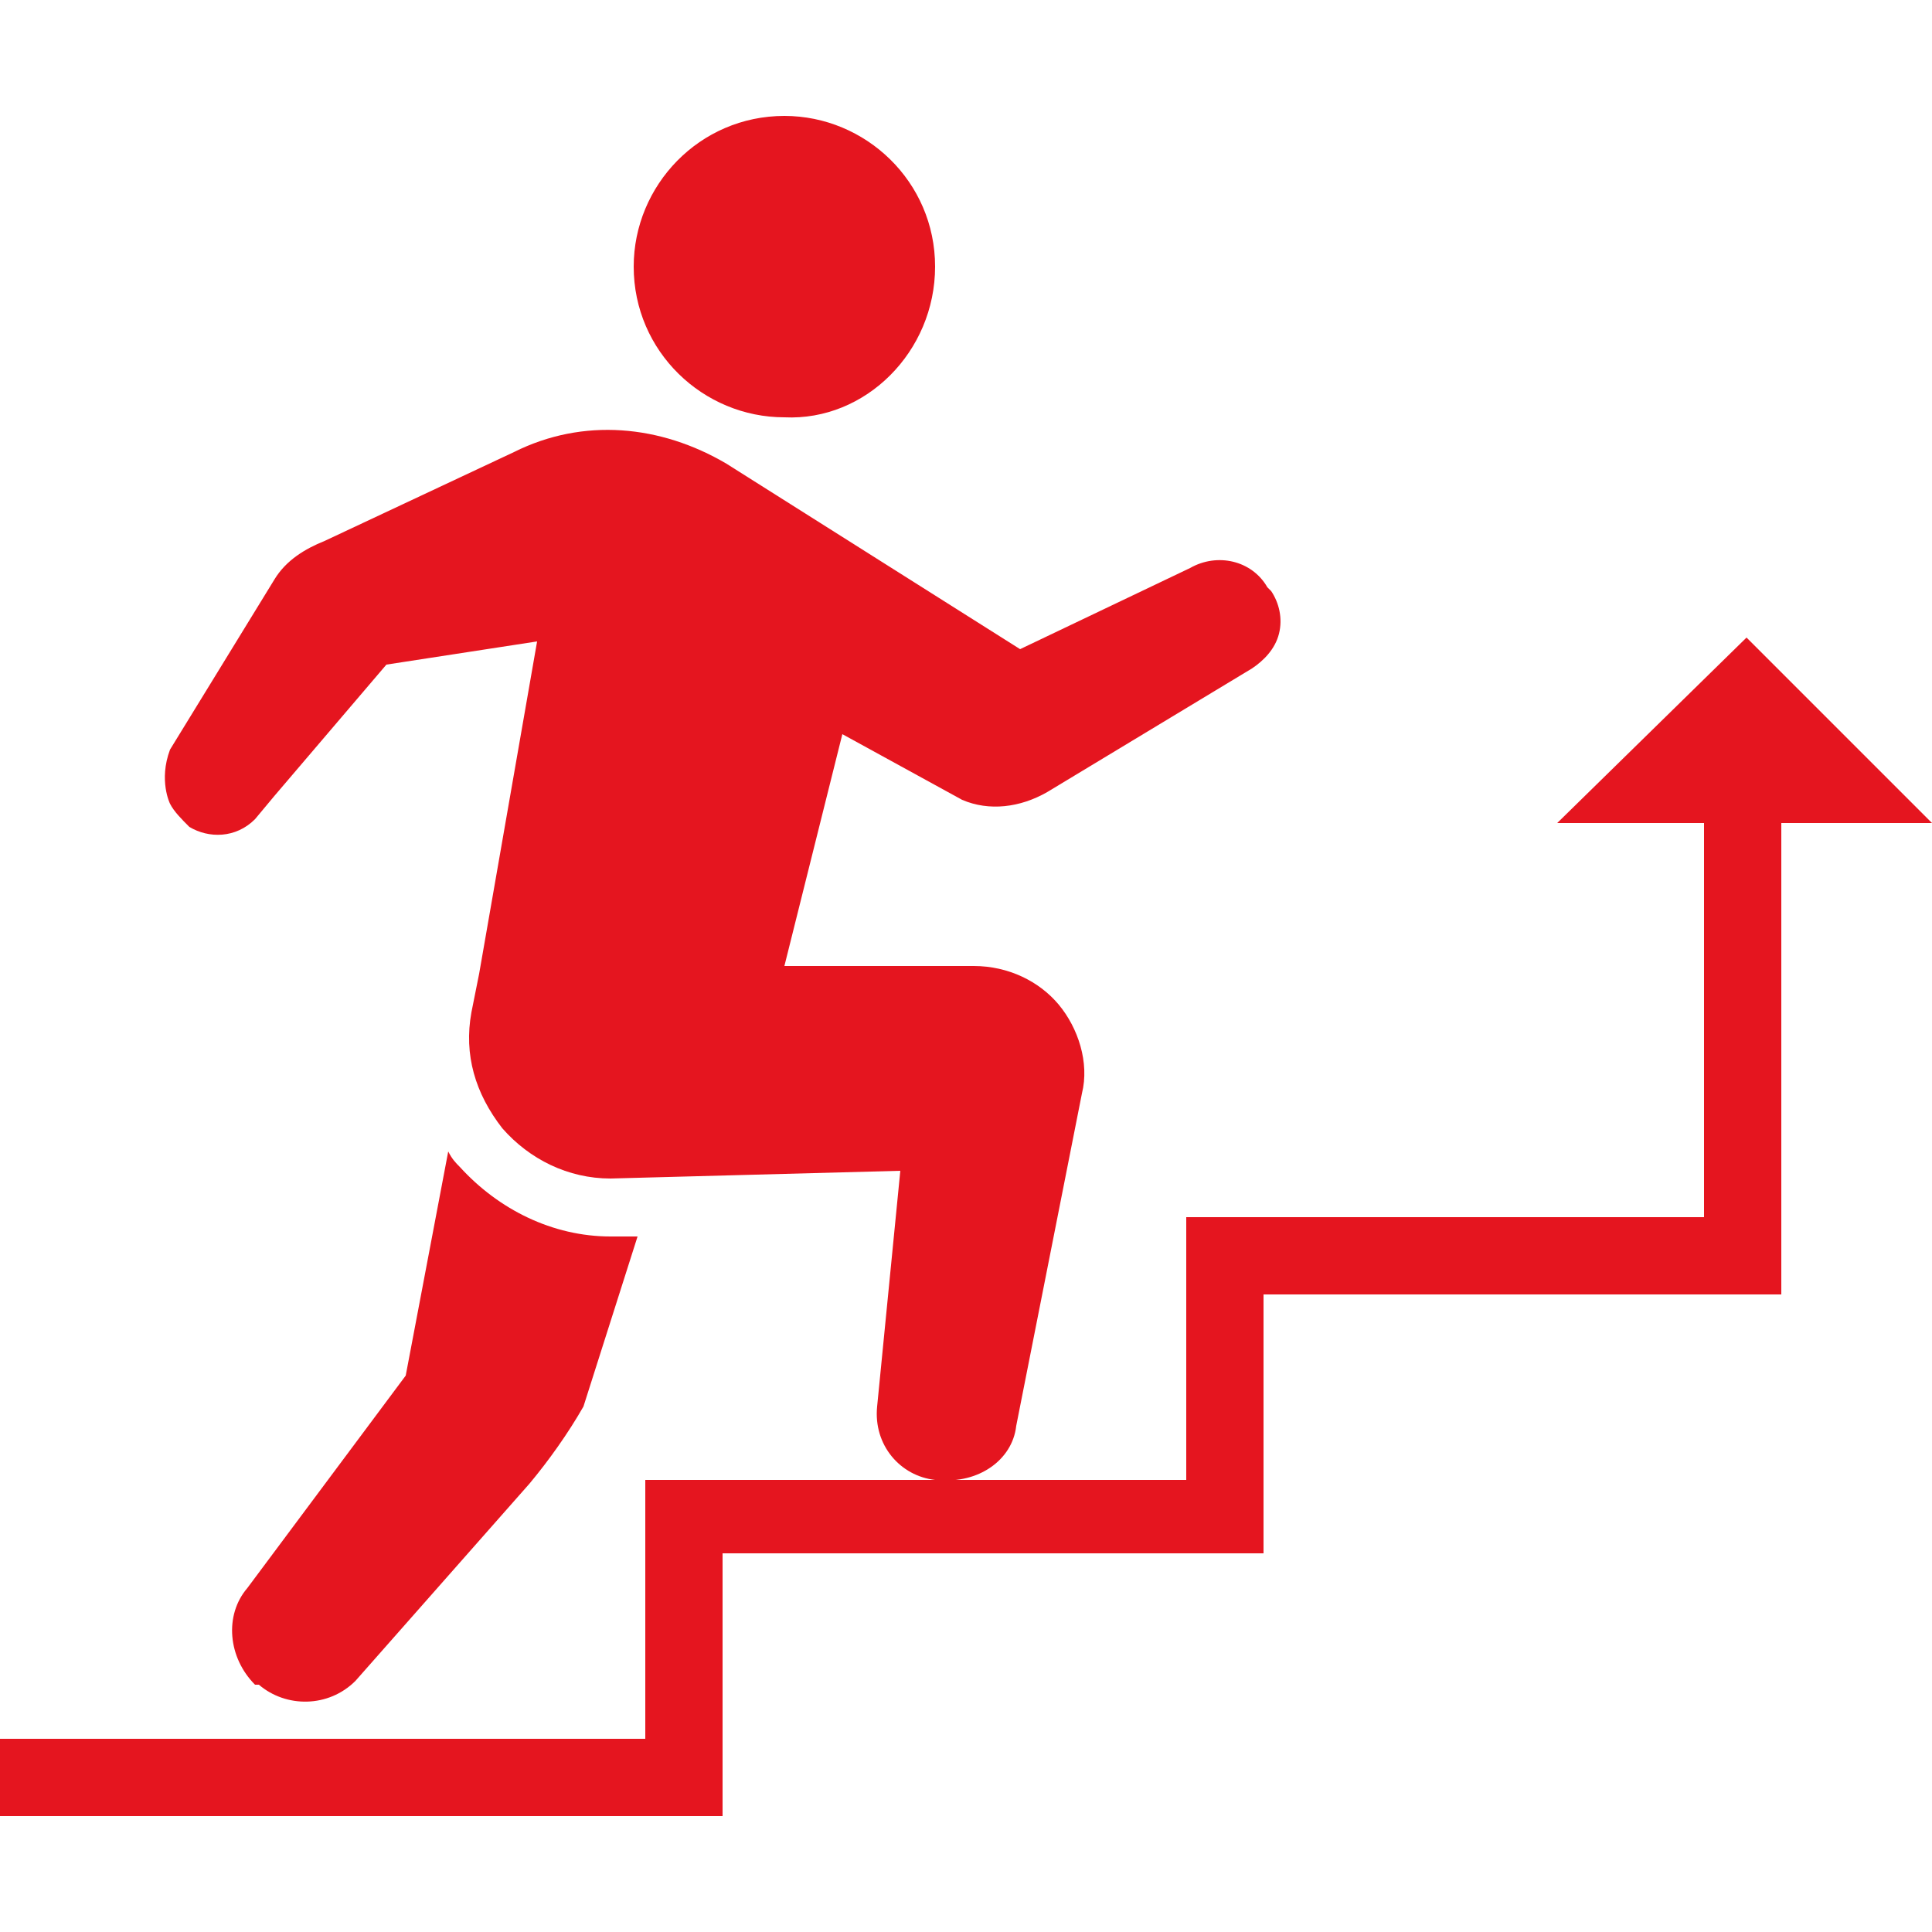 <?xml version="1.0" encoding="utf-8"?>
<!-- Generator: Adobe Illustrator 25.4.8, SVG Export Plug-In . SVG Version: 6.00 Build 0)  -->
<svg version="1.1" id="_x32_" xmlns="http://www.w3.org/2000/svg" xmlns:xlink="http://www.w3.org/1999/xlink" x="0px" y="0px"
	 width="50px" height="50px" viewBox="0 0 50 50" style="enable-background:new 0 0 50 50;" xml:space="preserve">
<style type="text/css">
	.st0{fill:#E5151F;}
</style>
<g>
	<path class="st0" d="M24.2,6.9c0-2.2-1.8-3.9-3.9-3.9c-2.2,0-3.9,1.8-3.9,3.9c0,2.2,1.8,3.9,3.9,3.9C22.4,10.9,24.2,9.1,24.2,6.9z"
		/>
	<path class="st0" d="M4.4,20.8c0.1,0.2,0.3,0.4,0.5,0.6l0,0c0.5,0.3,1.2,0.3,1.7-0.2l0.5-0.6l2.9-3.4l3.9-0.6l-1.5,8.6l-0.2,1
		c-0.2,1.1,0.1,2.1,0.8,3c0.7,0.8,1.7,1.3,2.8,1.3l7.5-0.2l-0.6,6.1c-0.1,1,0.6,1.8,1.5,1.9l0.1,0c1,0.1,1.9-0.5,2-1.4l1.7-8.6
		c0.2-0.8-0.1-1.7-0.6-2.3c-0.5-0.6-1.3-1-2.2-1l-4.9,0l1.5-6l3.1,1.7c0.7,0.3,1.5,0.2,2.2-0.2l5.3-3.2c0.3-0.2,0.6-0.5,0.7-0.9
		c0.1-0.4,0-0.8-0.2-1.1l-0.1-0.1c-0.4-0.7-1.3-0.9-2-0.5l-4.4,2.1l-7.6-4.8c-1.7-1-3.7-1.2-5.5-0.3l-4.9,2.3c-0.5,0.2-1,0.5-1.3,1
		l-2.7,4.4C4.1,20.2,4.4,20.8,4.4,20.8z"/>
	<path class="st0" d="M13.7,38.4c0.5-0.6,1-1.3,1.4-2l1.4-4.4l-0.7,0c-1.5,0-2.9-0.7-3.9-1.8c-0.1-0.1-0.2-0.2-0.3-0.4l-1.1,5.8
		l-4.1,5.5c-0.6,0.7-0.5,1.8,0.2,2.5l0.1,0c0.7,0.6,1.8,0.6,2.5-0.1L13.7,38.4z"/>
</g>
<polygon class="st0" points="18.7,47 0,47 0,45 16.7,45 16.7,38.3 30.7,38.3 30.7,31.5 44.1,31.5 44.1,20.8 46.1,20.8 46.1,33.5 
	32.7,33.5 32.7,40.2 18.7,40.2 "/>
<polygon class="st0" points="40.3,21.3 45.2,16.5 50,21.3 "/>
</svg>
